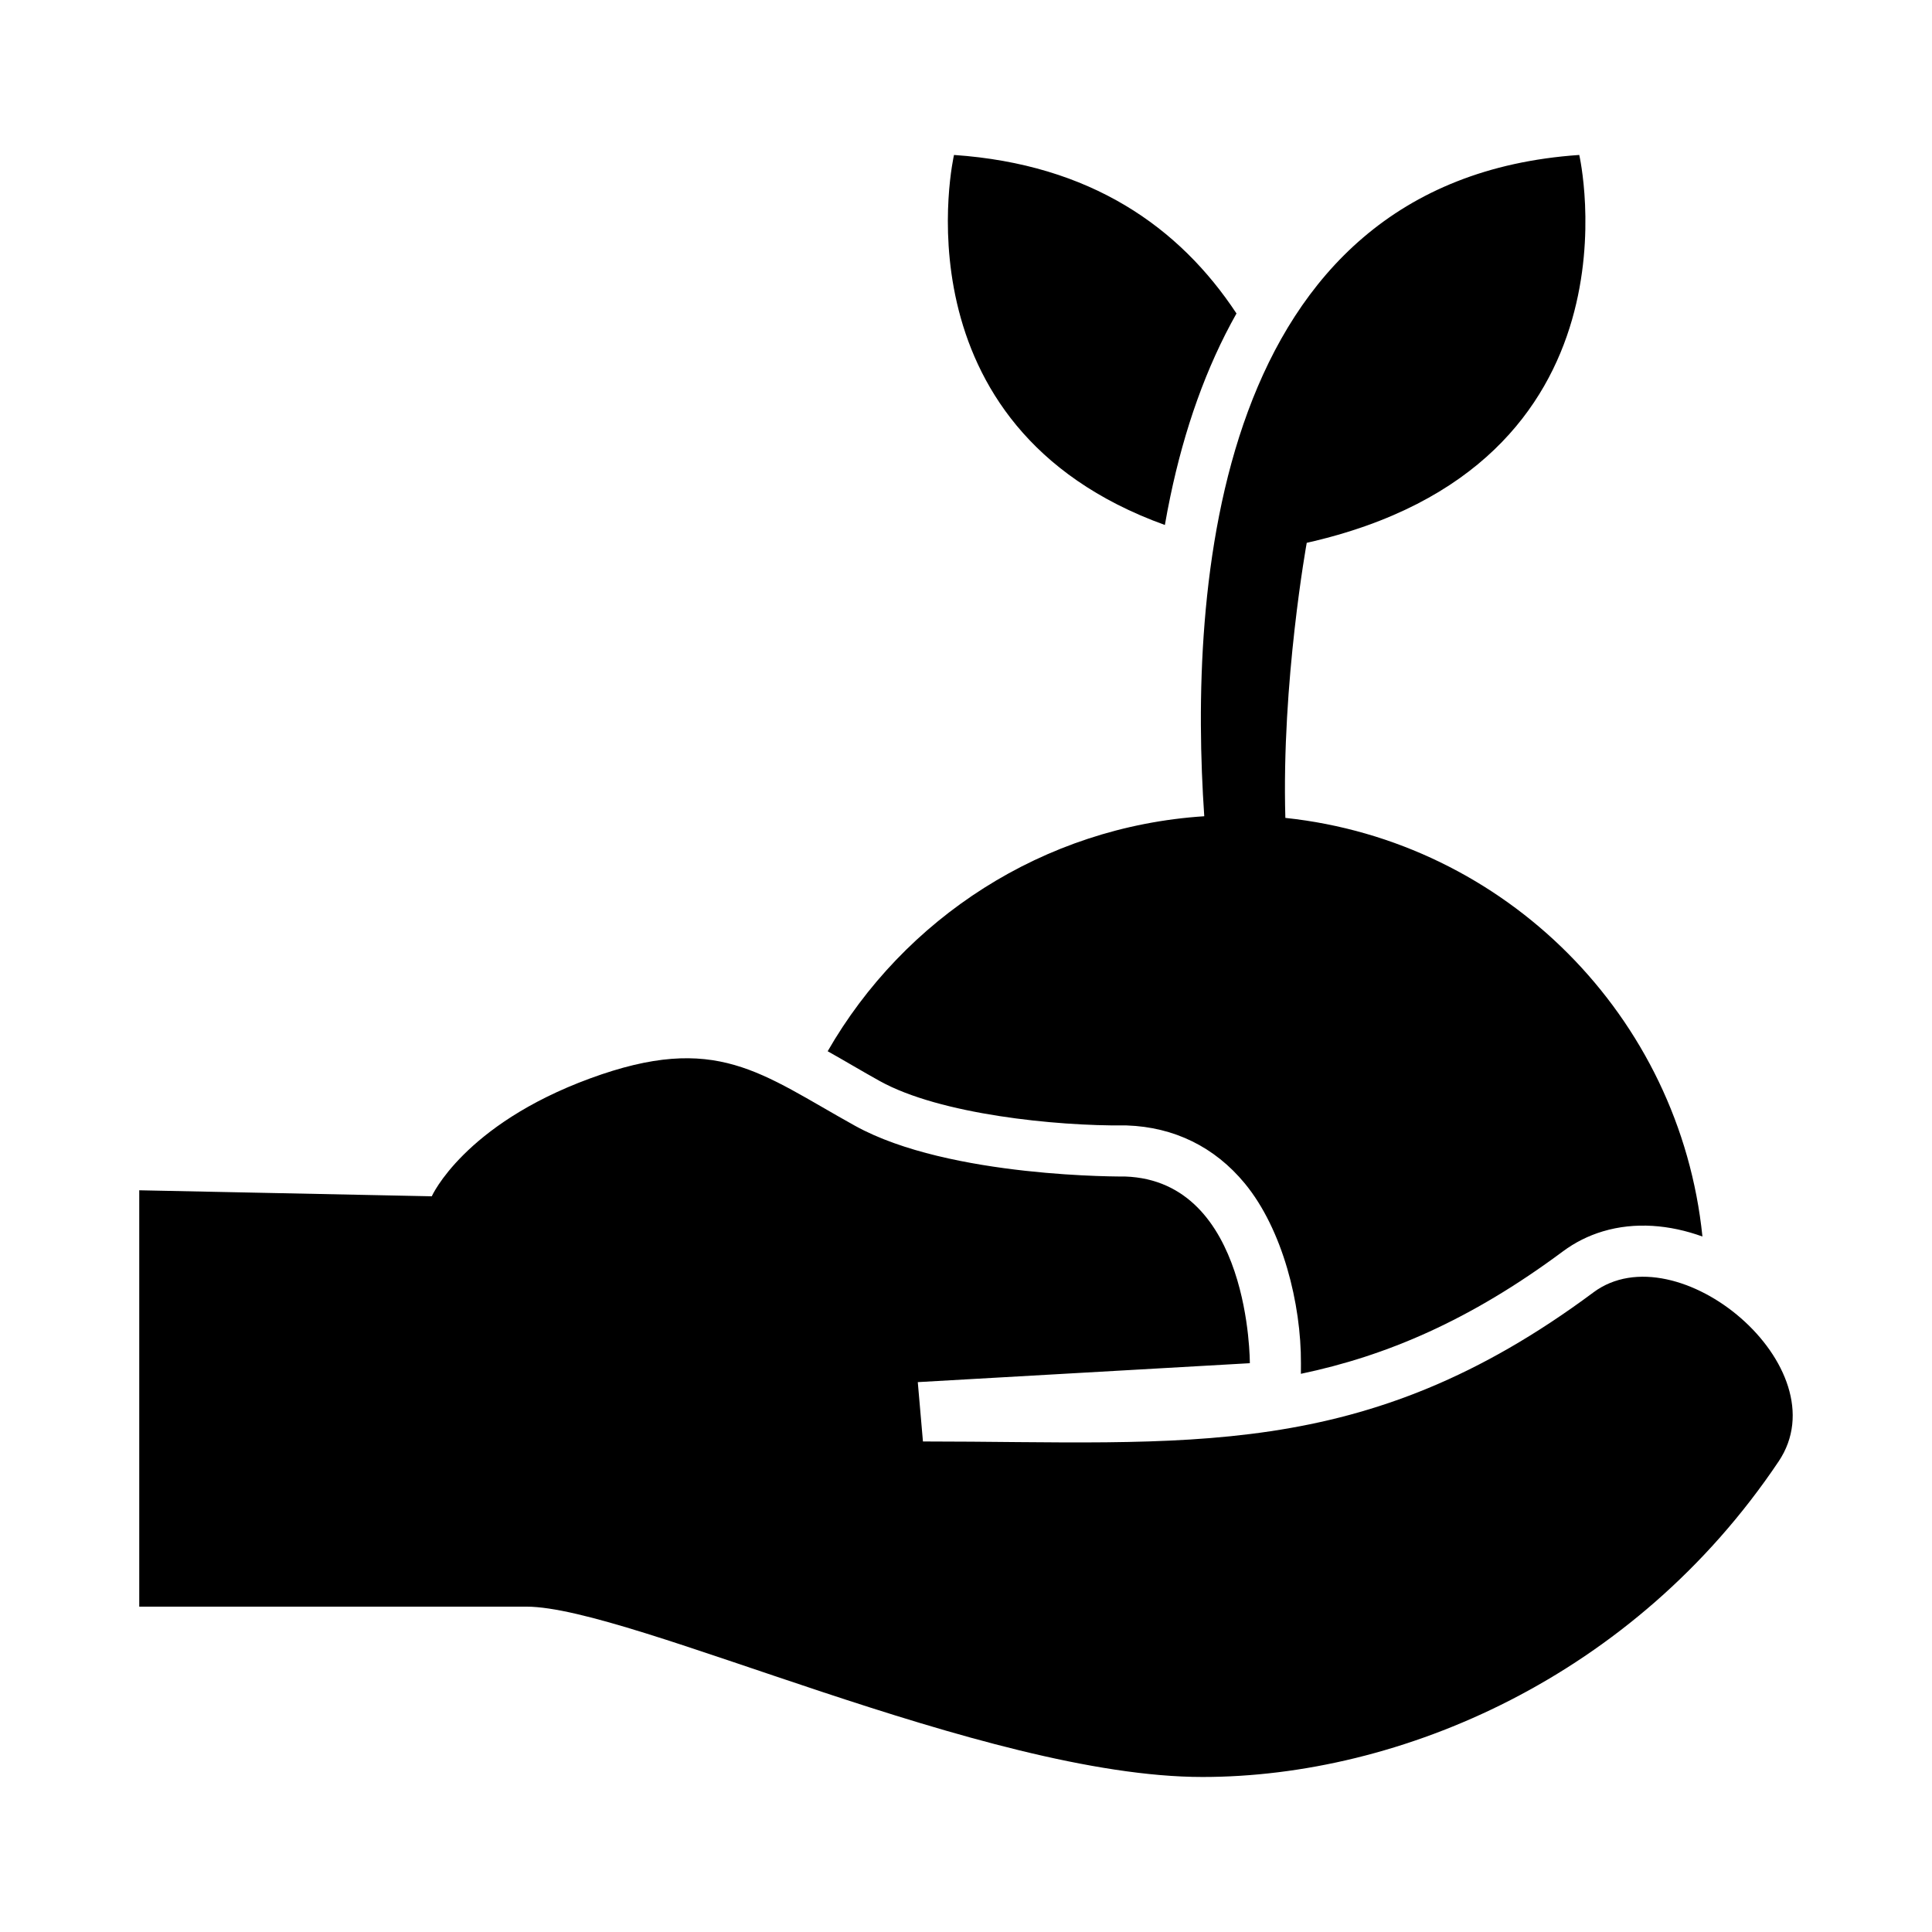 <?xml version="1.0" encoding="UTF-8"?>
<!-- Uploaded to: SVG Repo, www.svgrepo.com, Generator: SVG Repo Mixer Tools -->
<svg fill="#000000" width="800px" height="800px" version="1.1" viewBox="144 144 512 512" xmlns="http://www.w3.org/2000/svg">
 <path d="m471.68 227.07c-15.133-22.922-38.684-39.523-74.859-42.004 0 0-16.555 71.926 55.883 98.059 0.434-2.504 0.91-5.004 1.43-7.484 3.731-17.898 9.496-34.316 17.547-48.57zm94.59 259.43c-61.129 45.449-107.86 39.504-177.68 39.504l-1.367-15.727 87.996-5.016s0.23-48.332-33.051-49.473c0 0-46.508 0.457-71.586-13.449-25.074-13.906-36.703-24.855-70.215-12.543-33.512 12.312-41.945 31.234-41.945 31.234l-77.52-1.594v110.34h102.59c27.812 0 121.29 45.141 179.19 45.141 52.316 0 114.3-26.422 152.68-83.637 16.703-24.898-26.898-61.285-49.094-44.785zm-202.93-63.91c20.195-35.148 57.059-59.504 99.801-62.277-4.051-59.191 1.82-168.56 99.379-175.25 0 0 18.941 82.238-72.223 102.79 0 0-6.707 36.906-5.664 72.898 58.281 6.188 104.56 52.59 110.53 110.94-8.672-3.137-17.863-3.922-26.41-1.363-3.809 1.141-7.371 2.926-10.562 5.297-24.637 18.316-46.824 27.707-69.441 32.449l0.012-2.754c0.07-15.758-4.824-35.5-14.895-47.719-7.957-9.645-18.727-14.918-31.234-15.348l-0.316-0.012-0.305 0.008c-18.113 0.172-48.883-2.891-64.859-11.758-4.574-2.535-9.152-5.289-13.812-7.902z" fill-rule="evenodd"/>
</svg>